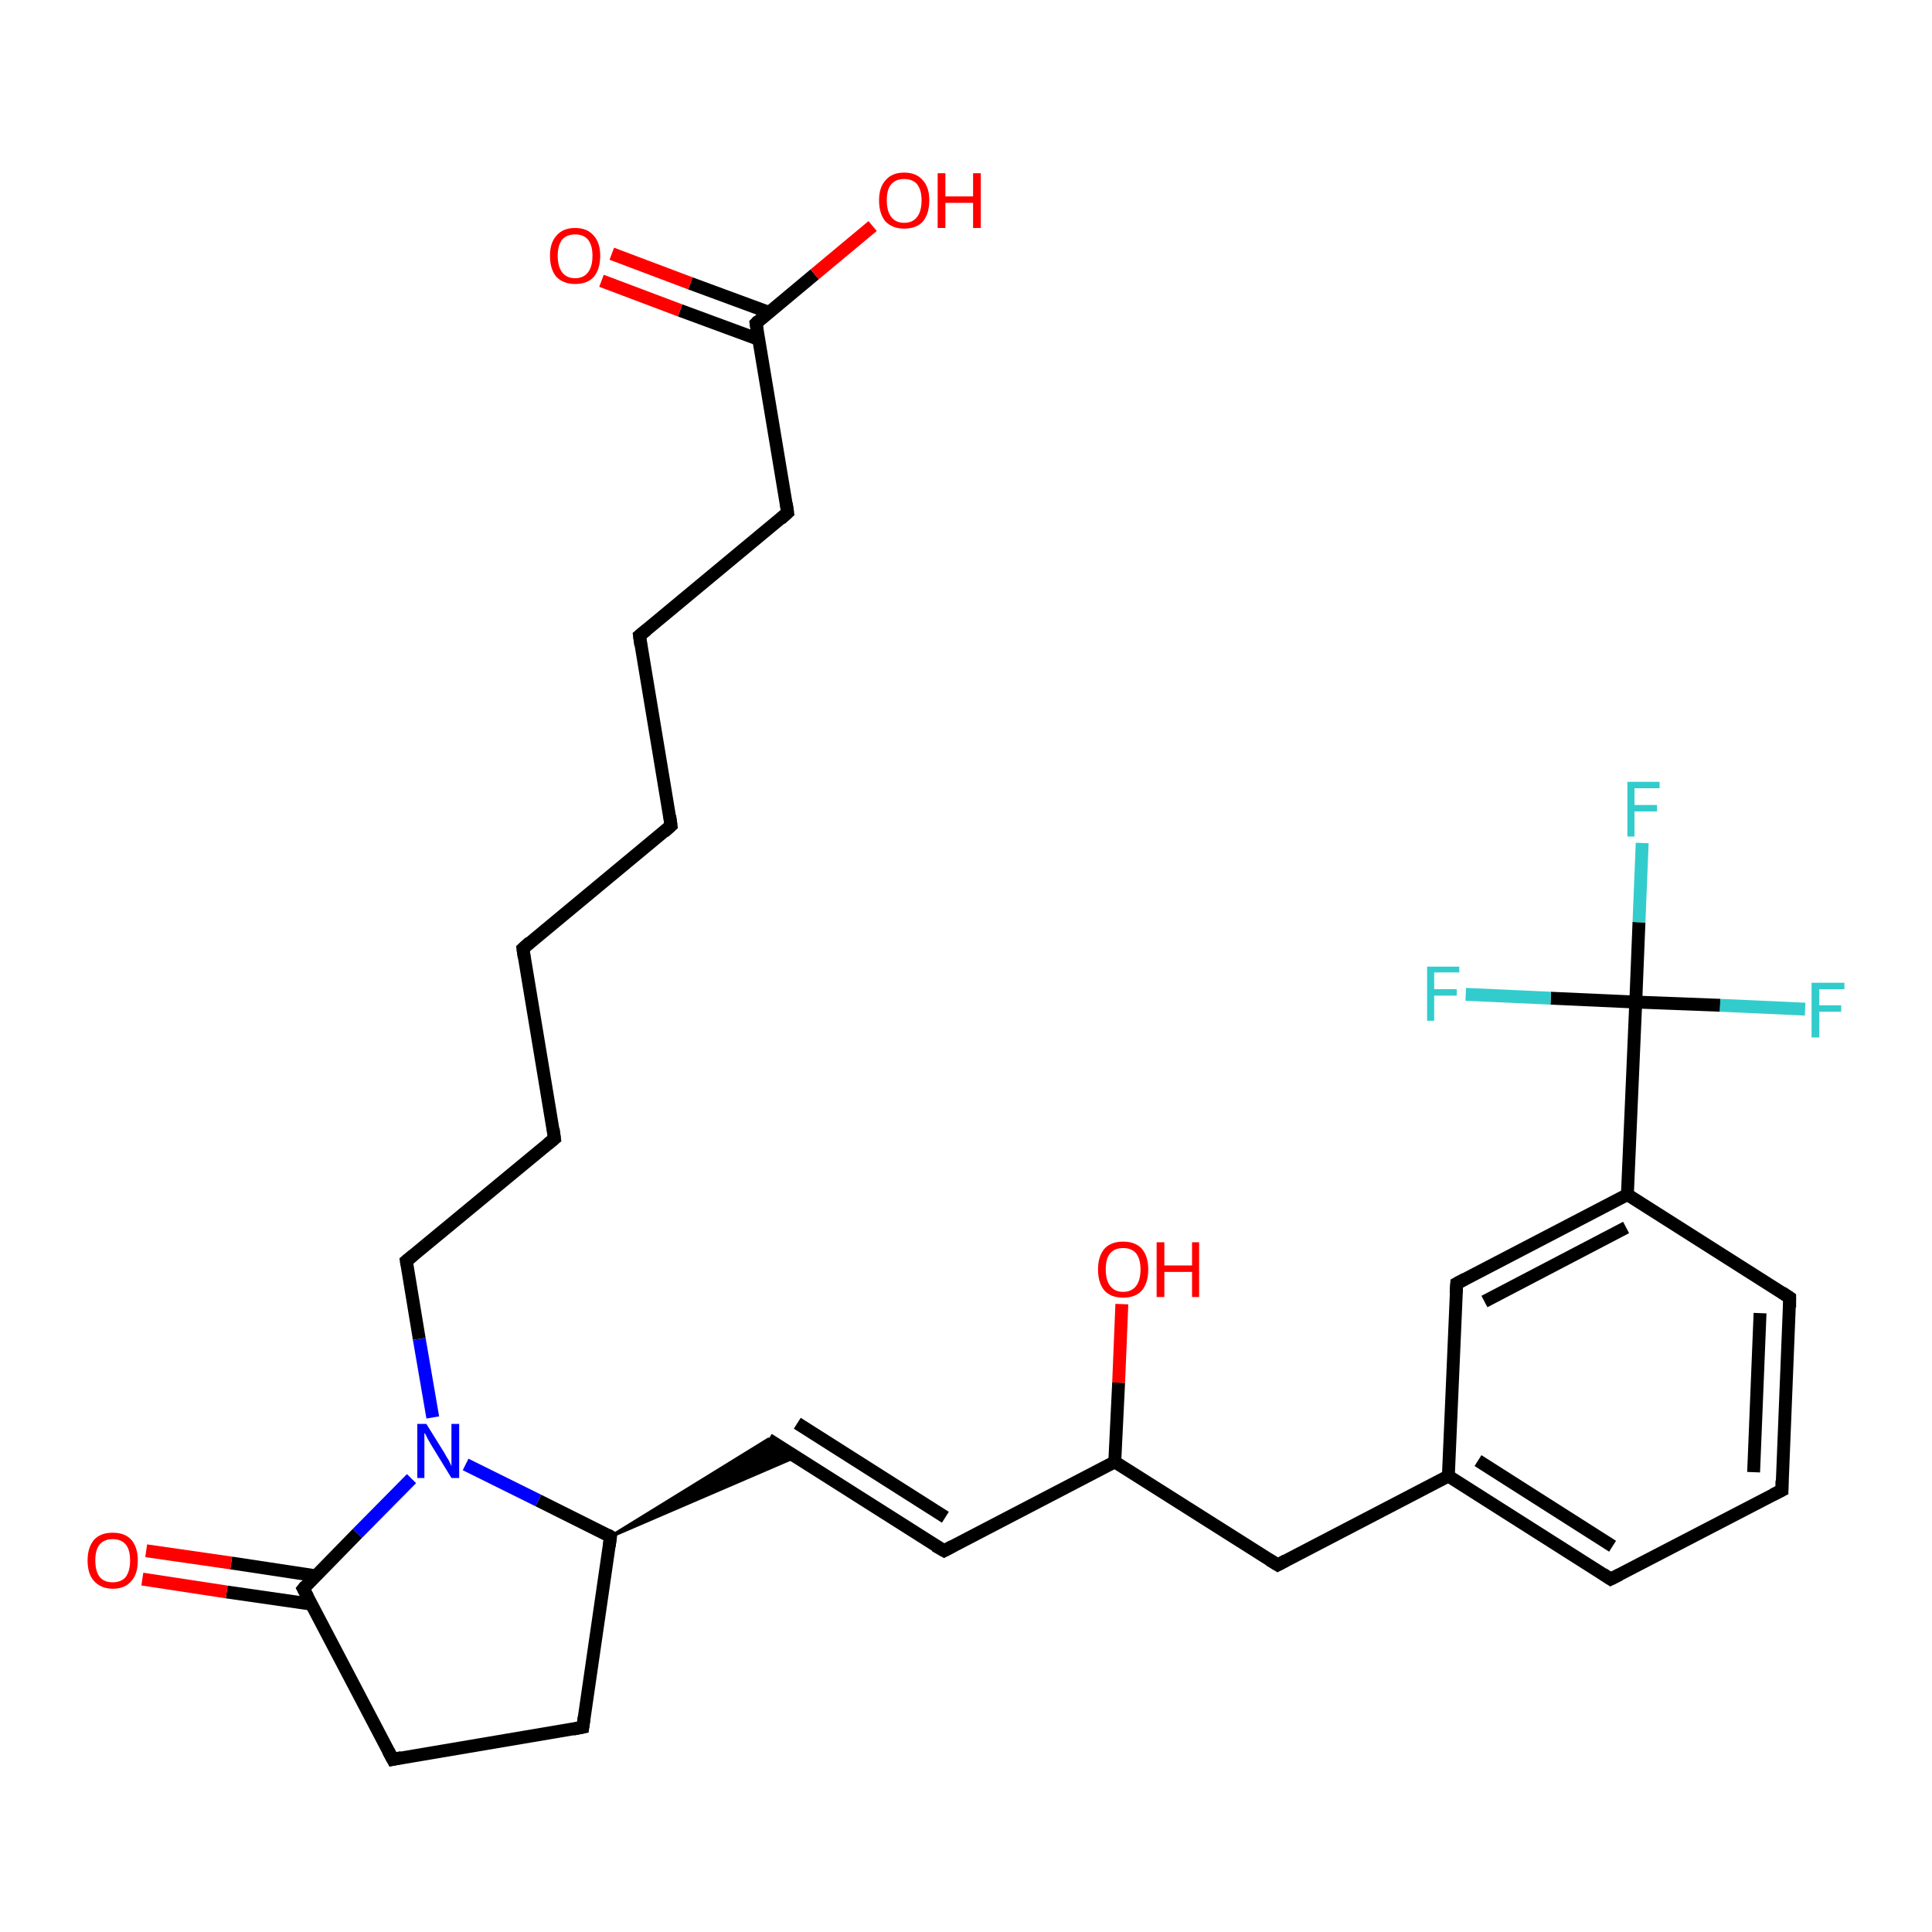 <?xml version='1.0' encoding='iso-8859-1'?>
<svg version='1.1' baseProfile='full'
              xmlns='http://www.w3.org/2000/svg'
                      xmlns:rdkit='http://www.rdkit.org/xml'
                      xmlns:xlink='http://www.w3.org/1999/xlink'
                  xml:space='preserve'
width='300px' height='300px' viewBox='0 0 300 300'>
<!-- END OF HEADER -->
<rect style='opacity:1.0;fill:#FFFFFF;stroke:none' width='300.0' height='300.0' x='0.0' y='0.0'> </rect>
<path class='bond-0 atom-0 atom-1' d='M 174.2,202.5 L 173.7,214.7' style='fill:none;fill-rule:evenodd;stroke:#FF0000;stroke-width:2.0px;stroke-linecap:butt;stroke-linejoin:miter;stroke-opacity:1' />
<path class='bond-0 atom-0 atom-1' d='M 173.7,214.7 L 173.1,227.0' style='fill:none;fill-rule:evenodd;stroke:#000000;stroke-width:2.0px;stroke-linecap:butt;stroke-linejoin:miter;stroke-opacity:1' />
<path class='bond-1 atom-1 atom-2' d='M 173.1,227.0 L 198.4,243.0' style='fill:none;fill-rule:evenodd;stroke:#000000;stroke-width:2.0px;stroke-linecap:butt;stroke-linejoin:miter;stroke-opacity:1' />
<path class='bond-2 atom-2 atom-3' d='M 198.4,243.0 L 224.9,229.2' style='fill:none;fill-rule:evenodd;stroke:#000000;stroke-width:2.0px;stroke-linecap:butt;stroke-linejoin:miter;stroke-opacity:1' />
<path class='bond-3 atom-3 atom-4' d='M 224.9,229.2 L 250.1,245.2' style='fill:none;fill-rule:evenodd;stroke:#000000;stroke-width:2.0px;stroke-linecap:butt;stroke-linejoin:miter;stroke-opacity:1' />
<path class='bond-3 atom-3 atom-4' d='M 229.5,226.8 L 250.4,240.1' style='fill:none;fill-rule:evenodd;stroke:#000000;stroke-width:2.0px;stroke-linecap:butt;stroke-linejoin:miter;stroke-opacity:1' />
<path class='bond-4 atom-4 atom-5' d='M 250.1,245.2 L 276.7,231.4' style='fill:none;fill-rule:evenodd;stroke:#000000;stroke-width:2.0px;stroke-linecap:butt;stroke-linejoin:miter;stroke-opacity:1' />
<path class='bond-5 atom-5 atom-6' d='M 276.7,231.4 L 277.9,201.5' style='fill:none;fill-rule:evenodd;stroke:#000000;stroke-width:2.0px;stroke-linecap:butt;stroke-linejoin:miter;stroke-opacity:1' />
<path class='bond-5 atom-5 atom-6' d='M 272.3,228.6 L 273.3,203.9' style='fill:none;fill-rule:evenodd;stroke:#000000;stroke-width:2.0px;stroke-linecap:butt;stroke-linejoin:miter;stroke-opacity:1' />
<path class='bond-6 atom-6 atom-7' d='M 277.9,201.5 L 252.7,185.5' style='fill:none;fill-rule:evenodd;stroke:#000000;stroke-width:2.0px;stroke-linecap:butt;stroke-linejoin:miter;stroke-opacity:1' />
<path class='bond-7 atom-7 atom-8' d='M 252.7,185.5 L 226.2,199.3' style='fill:none;fill-rule:evenodd;stroke:#000000;stroke-width:2.0px;stroke-linecap:butt;stroke-linejoin:miter;stroke-opacity:1' />
<path class='bond-7 atom-7 atom-8' d='M 252.5,190.6 L 230.5,202.1' style='fill:none;fill-rule:evenodd;stroke:#000000;stroke-width:2.0px;stroke-linecap:butt;stroke-linejoin:miter;stroke-opacity:1' />
<path class='bond-8 atom-7 atom-9' d='M 252.7,185.5 L 254.0,155.6' style='fill:none;fill-rule:evenodd;stroke:#000000;stroke-width:2.0px;stroke-linecap:butt;stroke-linejoin:miter;stroke-opacity:1' />
<path class='bond-9 atom-9 atom-10' d='M 254.0,155.6 L 254.5,143.2' style='fill:none;fill-rule:evenodd;stroke:#000000;stroke-width:2.0px;stroke-linecap:butt;stroke-linejoin:miter;stroke-opacity:1' />
<path class='bond-9 atom-9 atom-10' d='M 254.5,143.2 L 255.0,130.9' style='fill:none;fill-rule:evenodd;stroke:#33CCCC;stroke-width:2.0px;stroke-linecap:butt;stroke-linejoin:miter;stroke-opacity:1' />
<path class='bond-10 atom-9 atom-11' d='M 254.0,155.6 L 267.1,156.1' style='fill:none;fill-rule:evenodd;stroke:#000000;stroke-width:2.0px;stroke-linecap:butt;stroke-linejoin:miter;stroke-opacity:1' />
<path class='bond-10 atom-9 atom-11' d='M 267.1,156.1 L 280.3,156.7' style='fill:none;fill-rule:evenodd;stroke:#33CCCC;stroke-width:2.0px;stroke-linecap:butt;stroke-linejoin:miter;stroke-opacity:1' />
<path class='bond-11 atom-9 atom-12' d='M 254.0,155.6 L 240.8,155.0' style='fill:none;fill-rule:evenodd;stroke:#000000;stroke-width:2.0px;stroke-linecap:butt;stroke-linejoin:miter;stroke-opacity:1' />
<path class='bond-11 atom-9 atom-12' d='M 240.8,155.0 L 227.6,154.4' style='fill:none;fill-rule:evenodd;stroke:#33CCCC;stroke-width:2.0px;stroke-linecap:butt;stroke-linejoin:miter;stroke-opacity:1' />
<path class='bond-12 atom-1 atom-13' d='M 173.1,227.0 L 146.6,240.8' style='fill:none;fill-rule:evenodd;stroke:#000000;stroke-width:2.0px;stroke-linecap:butt;stroke-linejoin:miter;stroke-opacity:1' />
<path class='bond-13 atom-13 atom-14' d='M 146.6,240.8 L 119.3,223.5' style='fill:none;fill-rule:evenodd;stroke:#000000;stroke-width:2.0px;stroke-linecap:butt;stroke-linejoin:miter;stroke-opacity:1' />
<path class='bond-13 atom-13 atom-14' d='M 146.8,235.6 L 123.8,221.0' style='fill:none;fill-rule:evenodd;stroke:#000000;stroke-width:2.0px;stroke-linecap:butt;stroke-linejoin:miter;stroke-opacity:1' />
<path class='bond-14 atom-15 atom-14' d='M 94.8,238.6 L 119.3,223.5 L 123.6,226.2 Z' style='fill:#000000;fill-rule:evenodd;fill-opacity:1;stroke:#000000;stroke-width:0.5px;stroke-linecap:butt;stroke-linejoin:miter;stroke-opacity:1;' />
<path class='bond-15 atom-15 atom-16' d='M 94.8,238.6 L 90.5,268.2' style='fill:none;fill-rule:evenodd;stroke:#000000;stroke-width:2.0px;stroke-linecap:butt;stroke-linejoin:miter;stroke-opacity:1' />
<path class='bond-16 atom-16 atom-17' d='M 90.5,268.2 L 61.0,273.2' style='fill:none;fill-rule:evenodd;stroke:#000000;stroke-width:2.0px;stroke-linecap:butt;stroke-linejoin:miter;stroke-opacity:1' />
<path class='bond-17 atom-17 atom-18' d='M 61.0,273.2 L 47.1,246.7' style='fill:none;fill-rule:evenodd;stroke:#000000;stroke-width:2.0px;stroke-linecap:butt;stroke-linejoin:miter;stroke-opacity:1' />
<path class='bond-18 atom-18 atom-19' d='M 49.1,244.7 L 35.9,242.7' style='fill:none;fill-rule:evenodd;stroke:#000000;stroke-width:2.0px;stroke-linecap:butt;stroke-linejoin:miter;stroke-opacity:1' />
<path class='bond-18 atom-18 atom-19' d='M 35.9,242.7 L 22.7,240.8' style='fill:none;fill-rule:evenodd;stroke:#FF0000;stroke-width:2.0px;stroke-linecap:butt;stroke-linejoin:miter;stroke-opacity:1' />
<path class='bond-18 atom-18 atom-19' d='M 48.4,249.1 L 35.2,247.2' style='fill:none;fill-rule:evenodd;stroke:#000000;stroke-width:2.0px;stroke-linecap:butt;stroke-linejoin:miter;stroke-opacity:1' />
<path class='bond-18 atom-18 atom-19' d='M 35.2,247.2 L 22.1,245.2' style='fill:none;fill-rule:evenodd;stroke:#FF0000;stroke-width:2.0px;stroke-linecap:butt;stroke-linejoin:miter;stroke-opacity:1' />
<path class='bond-19 atom-18 atom-20' d='M 47.1,246.7 L 55.5,238.1' style='fill:none;fill-rule:evenodd;stroke:#000000;stroke-width:2.0px;stroke-linecap:butt;stroke-linejoin:miter;stroke-opacity:1' />
<path class='bond-19 atom-18 atom-20' d='M 55.5,238.1 L 63.9,229.6' style='fill:none;fill-rule:evenodd;stroke:#0000FF;stroke-width:2.0px;stroke-linecap:butt;stroke-linejoin:miter;stroke-opacity:1' />
<path class='bond-20 atom-20 atom-21' d='M 67.2,220.1 L 65.1,207.9' style='fill:none;fill-rule:evenodd;stroke:#0000FF;stroke-width:2.0px;stroke-linecap:butt;stroke-linejoin:miter;stroke-opacity:1' />
<path class='bond-20 atom-20 atom-21' d='M 65.1,207.9 L 63.1,195.8' style='fill:none;fill-rule:evenodd;stroke:#000000;stroke-width:2.0px;stroke-linecap:butt;stroke-linejoin:miter;stroke-opacity:1' />
<path class='bond-21 atom-21 atom-22' d='M 63.1,195.8 L 86.1,176.8' style='fill:none;fill-rule:evenodd;stroke:#000000;stroke-width:2.0px;stroke-linecap:butt;stroke-linejoin:miter;stroke-opacity:1' />
<path class='bond-22 atom-22 atom-23' d='M 86.1,176.8 L 81.2,147.3' style='fill:none;fill-rule:evenodd;stroke:#000000;stroke-width:2.0px;stroke-linecap:butt;stroke-linejoin:miter;stroke-opacity:1' />
<path class='bond-23 atom-23 atom-24' d='M 81.2,147.3 L 104.2,128.2' style='fill:none;fill-rule:evenodd;stroke:#000000;stroke-width:2.0px;stroke-linecap:butt;stroke-linejoin:miter;stroke-opacity:1' />
<path class='bond-24 atom-24 atom-25' d='M 104.2,128.2 L 99.3,98.7' style='fill:none;fill-rule:evenodd;stroke:#000000;stroke-width:2.0px;stroke-linecap:butt;stroke-linejoin:miter;stroke-opacity:1' />
<path class='bond-25 atom-25 atom-26' d='M 99.3,98.7 L 122.3,79.6' style='fill:none;fill-rule:evenodd;stroke:#000000;stroke-width:2.0px;stroke-linecap:butt;stroke-linejoin:miter;stroke-opacity:1' />
<path class='bond-26 atom-26 atom-27' d='M 122.3,79.6 L 117.4,50.2' style='fill:none;fill-rule:evenodd;stroke:#000000;stroke-width:2.0px;stroke-linecap:butt;stroke-linejoin:miter;stroke-opacity:1' />
<path class='bond-27 atom-27 atom-28' d='M 117.4,50.2 L 126.5,42.6' style='fill:none;fill-rule:evenodd;stroke:#000000;stroke-width:2.0px;stroke-linecap:butt;stroke-linejoin:miter;stroke-opacity:1' />
<path class='bond-27 atom-27 atom-28' d='M 126.5,42.6 L 135.5,35.1' style='fill:none;fill-rule:evenodd;stroke:#FF0000;stroke-width:2.0px;stroke-linecap:butt;stroke-linejoin:miter;stroke-opacity:1' />
<path class='bond-28 atom-27 atom-29' d='M 119.4,48.5 L 107.2,44.0' style='fill:none;fill-rule:evenodd;stroke:#000000;stroke-width:2.0px;stroke-linecap:butt;stroke-linejoin:miter;stroke-opacity:1' />
<path class='bond-28 atom-27 atom-29' d='M 107.2,44.0 L 95.0,39.4' style='fill:none;fill-rule:evenodd;stroke:#FF0000;stroke-width:2.0px;stroke-linecap:butt;stroke-linejoin:miter;stroke-opacity:1' />
<path class='bond-28 atom-27 atom-29' d='M 117.8,52.7 L 105.6,48.2' style='fill:none;fill-rule:evenodd;stroke:#000000;stroke-width:2.0px;stroke-linecap:butt;stroke-linejoin:miter;stroke-opacity:1' />
<path class='bond-28 atom-27 atom-29' d='M 105.6,48.2 L 93.4,43.6' style='fill:none;fill-rule:evenodd;stroke:#FF0000;stroke-width:2.0px;stroke-linecap:butt;stroke-linejoin:miter;stroke-opacity:1' />
<path class='bond-29 atom-8 atom-3' d='M 226.2,199.3 L 224.9,229.2' style='fill:none;fill-rule:evenodd;stroke:#000000;stroke-width:2.0px;stroke-linecap:butt;stroke-linejoin:miter;stroke-opacity:1' />
<path class='bond-30 atom-20 atom-15' d='M 72.3,227.4 L 83.6,233.0' style='fill:none;fill-rule:evenodd;stroke:#0000FF;stroke-width:2.0px;stroke-linecap:butt;stroke-linejoin:miter;stroke-opacity:1' />
<path class='bond-30 atom-20 atom-15' d='M 83.6,233.0 L 94.8,238.6' style='fill:none;fill-rule:evenodd;stroke:#000000;stroke-width:2.0px;stroke-linecap:butt;stroke-linejoin:miter;stroke-opacity:1' />
<path d='M 197.1,242.2 L 198.4,243.0 L 199.7,242.3' style='fill:none;stroke:#000000;stroke-width:2.0px;stroke-linecap:butt;stroke-linejoin:miter;stroke-opacity:1;' />
<path d='M 248.9,244.4 L 250.1,245.2 L 251.5,244.5' style='fill:none;stroke:#000000;stroke-width:2.0px;stroke-linecap:butt;stroke-linejoin:miter;stroke-opacity:1;' />
<path d='M 275.3,232.1 L 276.7,231.4 L 276.7,229.9' style='fill:none;stroke:#000000;stroke-width:2.0px;stroke-linecap:butt;stroke-linejoin:miter;stroke-opacity:1;' />
<path d='M 277.9,203.0 L 277.9,201.5 L 276.7,200.7' style='fill:none;stroke:#000000;stroke-width:2.0px;stroke-linecap:butt;stroke-linejoin:miter;stroke-opacity:1;' />
<path d='M 227.5,198.6 L 226.2,199.3 L 226.1,200.8' style='fill:none;stroke:#000000;stroke-width:2.0px;stroke-linecap:butt;stroke-linejoin:miter;stroke-opacity:1;' />
<path d='M 147.9,240.1 L 146.6,240.8 L 145.2,240.0' style='fill:none;stroke:#000000;stroke-width:2.0px;stroke-linecap:butt;stroke-linejoin:miter;stroke-opacity:1;' />
<path d='M 94.6,240.1 L 94.8,238.6 L 94.3,238.3' style='fill:none;stroke:#000000;stroke-width:2.0px;stroke-linecap:butt;stroke-linejoin:miter;stroke-opacity:1;' />
<path d='M 90.7,266.7 L 90.5,268.2 L 89.0,268.5' style='fill:none;stroke:#000000;stroke-width:2.0px;stroke-linecap:butt;stroke-linejoin:miter;stroke-opacity:1;' />
<path d='M 62.4,272.9 L 61.0,273.2 L 60.3,271.9' style='fill:none;stroke:#000000;stroke-width:2.0px;stroke-linecap:butt;stroke-linejoin:miter;stroke-opacity:1;' />
<path d='M 47.8,248.0 L 47.1,246.7 L 47.5,246.2' style='fill:none;stroke:#000000;stroke-width:2.0px;stroke-linecap:butt;stroke-linejoin:miter;stroke-opacity:1;' />
<path d='M 63.2,196.4 L 63.1,195.8 L 64.2,194.9' style='fill:none;stroke:#000000;stroke-width:2.0px;stroke-linecap:butt;stroke-linejoin:miter;stroke-opacity:1;' />
<path d='M 85.0,177.7 L 86.1,176.8 L 85.9,175.3' style='fill:none;stroke:#000000;stroke-width:2.0px;stroke-linecap:butt;stroke-linejoin:miter;stroke-opacity:1;' />
<path d='M 81.4,148.7 L 81.2,147.3 L 82.3,146.3' style='fill:none;stroke:#000000;stroke-width:2.0px;stroke-linecap:butt;stroke-linejoin:miter;stroke-opacity:1;' />
<path d='M 103.1,129.2 L 104.2,128.2 L 104.0,126.7' style='fill:none;stroke:#000000;stroke-width:2.0px;stroke-linecap:butt;stroke-linejoin:miter;stroke-opacity:1;' />
<path d='M 99.5,100.2 L 99.3,98.7 L 100.4,97.8' style='fill:none;stroke:#000000;stroke-width:2.0px;stroke-linecap:butt;stroke-linejoin:miter;stroke-opacity:1;' />
<path d='M 121.2,80.6 L 122.3,79.6 L 122.1,78.2' style='fill:none;stroke:#000000;stroke-width:2.0px;stroke-linecap:butt;stroke-linejoin:miter;stroke-opacity:1;' />
<path d='M 117.6,51.6 L 117.4,50.2 L 117.8,49.8' style='fill:none;stroke:#000000;stroke-width:2.0px;stroke-linecap:butt;stroke-linejoin:miter;stroke-opacity:1;' />
<path class='atom-0' d='M 170.5 197.1
Q 170.5 195.1, 171.5 193.9
Q 172.5 192.8, 174.4 192.8
Q 176.3 192.8, 177.3 193.9
Q 178.3 195.1, 178.3 197.1
Q 178.3 199.2, 177.3 200.4
Q 176.3 201.5, 174.4 201.5
Q 172.5 201.5, 171.5 200.4
Q 170.5 199.2, 170.5 197.1
M 174.4 200.6
Q 175.7 200.6, 176.4 199.7
Q 177.1 198.8, 177.1 197.1
Q 177.1 195.5, 176.4 194.6
Q 175.7 193.8, 174.4 193.8
Q 173.1 193.8, 172.4 194.6
Q 171.7 195.4, 171.7 197.1
Q 171.7 198.8, 172.4 199.7
Q 173.1 200.6, 174.4 200.6
' fill='#FF0000'/>
<path class='atom-0' d='M 179.6 192.9
L 180.8 192.9
L 180.8 196.5
L 185.1 196.5
L 185.1 192.9
L 186.2 192.9
L 186.2 201.4
L 185.1 201.4
L 185.1 197.5
L 180.8 197.5
L 180.8 201.4
L 179.6 201.4
L 179.6 192.9
' fill='#FF0000'/>
<path class='atom-10' d='M 252.7 121.4
L 257.7 121.4
L 257.7 122.4
L 253.8 122.4
L 253.8 125.0
L 257.3 125.0
L 257.3 126.0
L 253.8 126.0
L 253.8 129.9
L 252.7 129.9
L 252.7 121.4
' fill='#33CCCC'/>
<path class='atom-11' d='M 281.3 152.6
L 286.4 152.6
L 286.4 153.6
L 282.5 153.6
L 282.5 156.1
L 285.9 156.1
L 285.9 157.1
L 282.5 157.1
L 282.5 161.1
L 281.3 161.1
L 281.3 152.6
' fill='#33CCCC'/>
<path class='atom-12' d='M 221.6 150.1
L 226.6 150.1
L 226.6 151.0
L 222.7 151.0
L 222.7 153.6
L 226.2 153.6
L 226.2 154.6
L 222.7 154.6
L 222.7 158.5
L 221.6 158.5
L 221.6 150.1
' fill='#33CCCC'/>
<path class='atom-19' d='M 13.6 242.3
Q 13.6 240.3, 14.6 239.1
Q 15.6 238.0, 17.5 238.0
Q 19.4 238.0, 20.4 239.1
Q 21.4 240.3, 21.4 242.3
Q 21.4 244.4, 20.4 245.5
Q 19.4 246.7, 17.5 246.7
Q 15.7 246.7, 14.6 245.5
Q 13.6 244.4, 13.6 242.3
M 17.5 245.7
Q 18.8 245.7, 19.5 244.9
Q 20.2 244.0, 20.2 242.3
Q 20.2 240.6, 19.5 239.8
Q 18.8 239.0, 17.5 239.0
Q 16.2 239.0, 15.5 239.8
Q 14.8 240.6, 14.8 242.3
Q 14.8 244.0, 15.5 244.9
Q 16.2 245.7, 17.5 245.7
' fill='#FF0000'/>
<path class='atom-20' d='M 66.2 221.1
L 69.0 225.6
Q 69.2 226.0, 69.7 226.8
Q 70.1 227.6, 70.1 227.7
L 70.1 221.1
L 71.3 221.1
L 71.3 229.5
L 70.1 229.5
L 67.1 224.6
Q 66.8 224.1, 66.4 223.4
Q 66.1 222.7, 65.9 222.5
L 65.9 229.5
L 64.8 229.5
L 64.8 221.1
L 66.2 221.1
' fill='#0000FF'/>
<path class='atom-28' d='M 136.5 31.1
Q 136.5 29.1, 137.5 28.0
Q 138.5 26.8, 140.4 26.8
Q 142.3 26.8, 143.3 28.0
Q 144.3 29.1, 144.3 31.1
Q 144.3 33.2, 143.3 34.4
Q 142.3 35.5, 140.4 35.5
Q 138.6 35.5, 137.5 34.4
Q 136.5 33.2, 136.5 31.1
M 140.4 34.6
Q 141.7 34.6, 142.4 33.7
Q 143.1 32.8, 143.1 31.1
Q 143.1 29.5, 142.4 28.6
Q 141.7 27.8, 140.4 27.8
Q 139.1 27.8, 138.4 28.6
Q 137.7 29.4, 137.7 31.1
Q 137.7 32.8, 138.4 33.7
Q 139.1 34.6, 140.4 34.6
' fill='#FF0000'/>
<path class='atom-28' d='M 145.6 26.9
L 146.8 26.9
L 146.8 30.5
L 151.1 30.5
L 151.1 26.9
L 152.3 26.9
L 152.3 35.4
L 151.1 35.4
L 151.1 31.5
L 146.8 31.5
L 146.8 35.4
L 145.6 35.4
L 145.6 26.9
' fill='#FF0000'/>
<path class='atom-29' d='M 85.4 39.7
Q 85.4 37.7, 86.4 36.6
Q 87.4 35.4, 89.3 35.4
Q 91.2 35.4, 92.2 36.6
Q 93.2 37.7, 93.2 39.7
Q 93.2 41.8, 92.2 43.0
Q 91.2 44.1, 89.3 44.1
Q 87.5 44.1, 86.4 43.0
Q 85.4 41.8, 85.4 39.7
M 89.3 43.2
Q 90.6 43.2, 91.3 42.3
Q 92.0 41.4, 92.0 39.7
Q 92.0 38.1, 91.3 37.2
Q 90.6 36.4, 89.3 36.4
Q 88.0 36.4, 87.3 37.2
Q 86.6 38.1, 86.6 39.7
Q 86.6 41.4, 87.3 42.3
Q 88.0 43.2, 89.3 43.2
' fill='#FF0000'/>
</svg>
